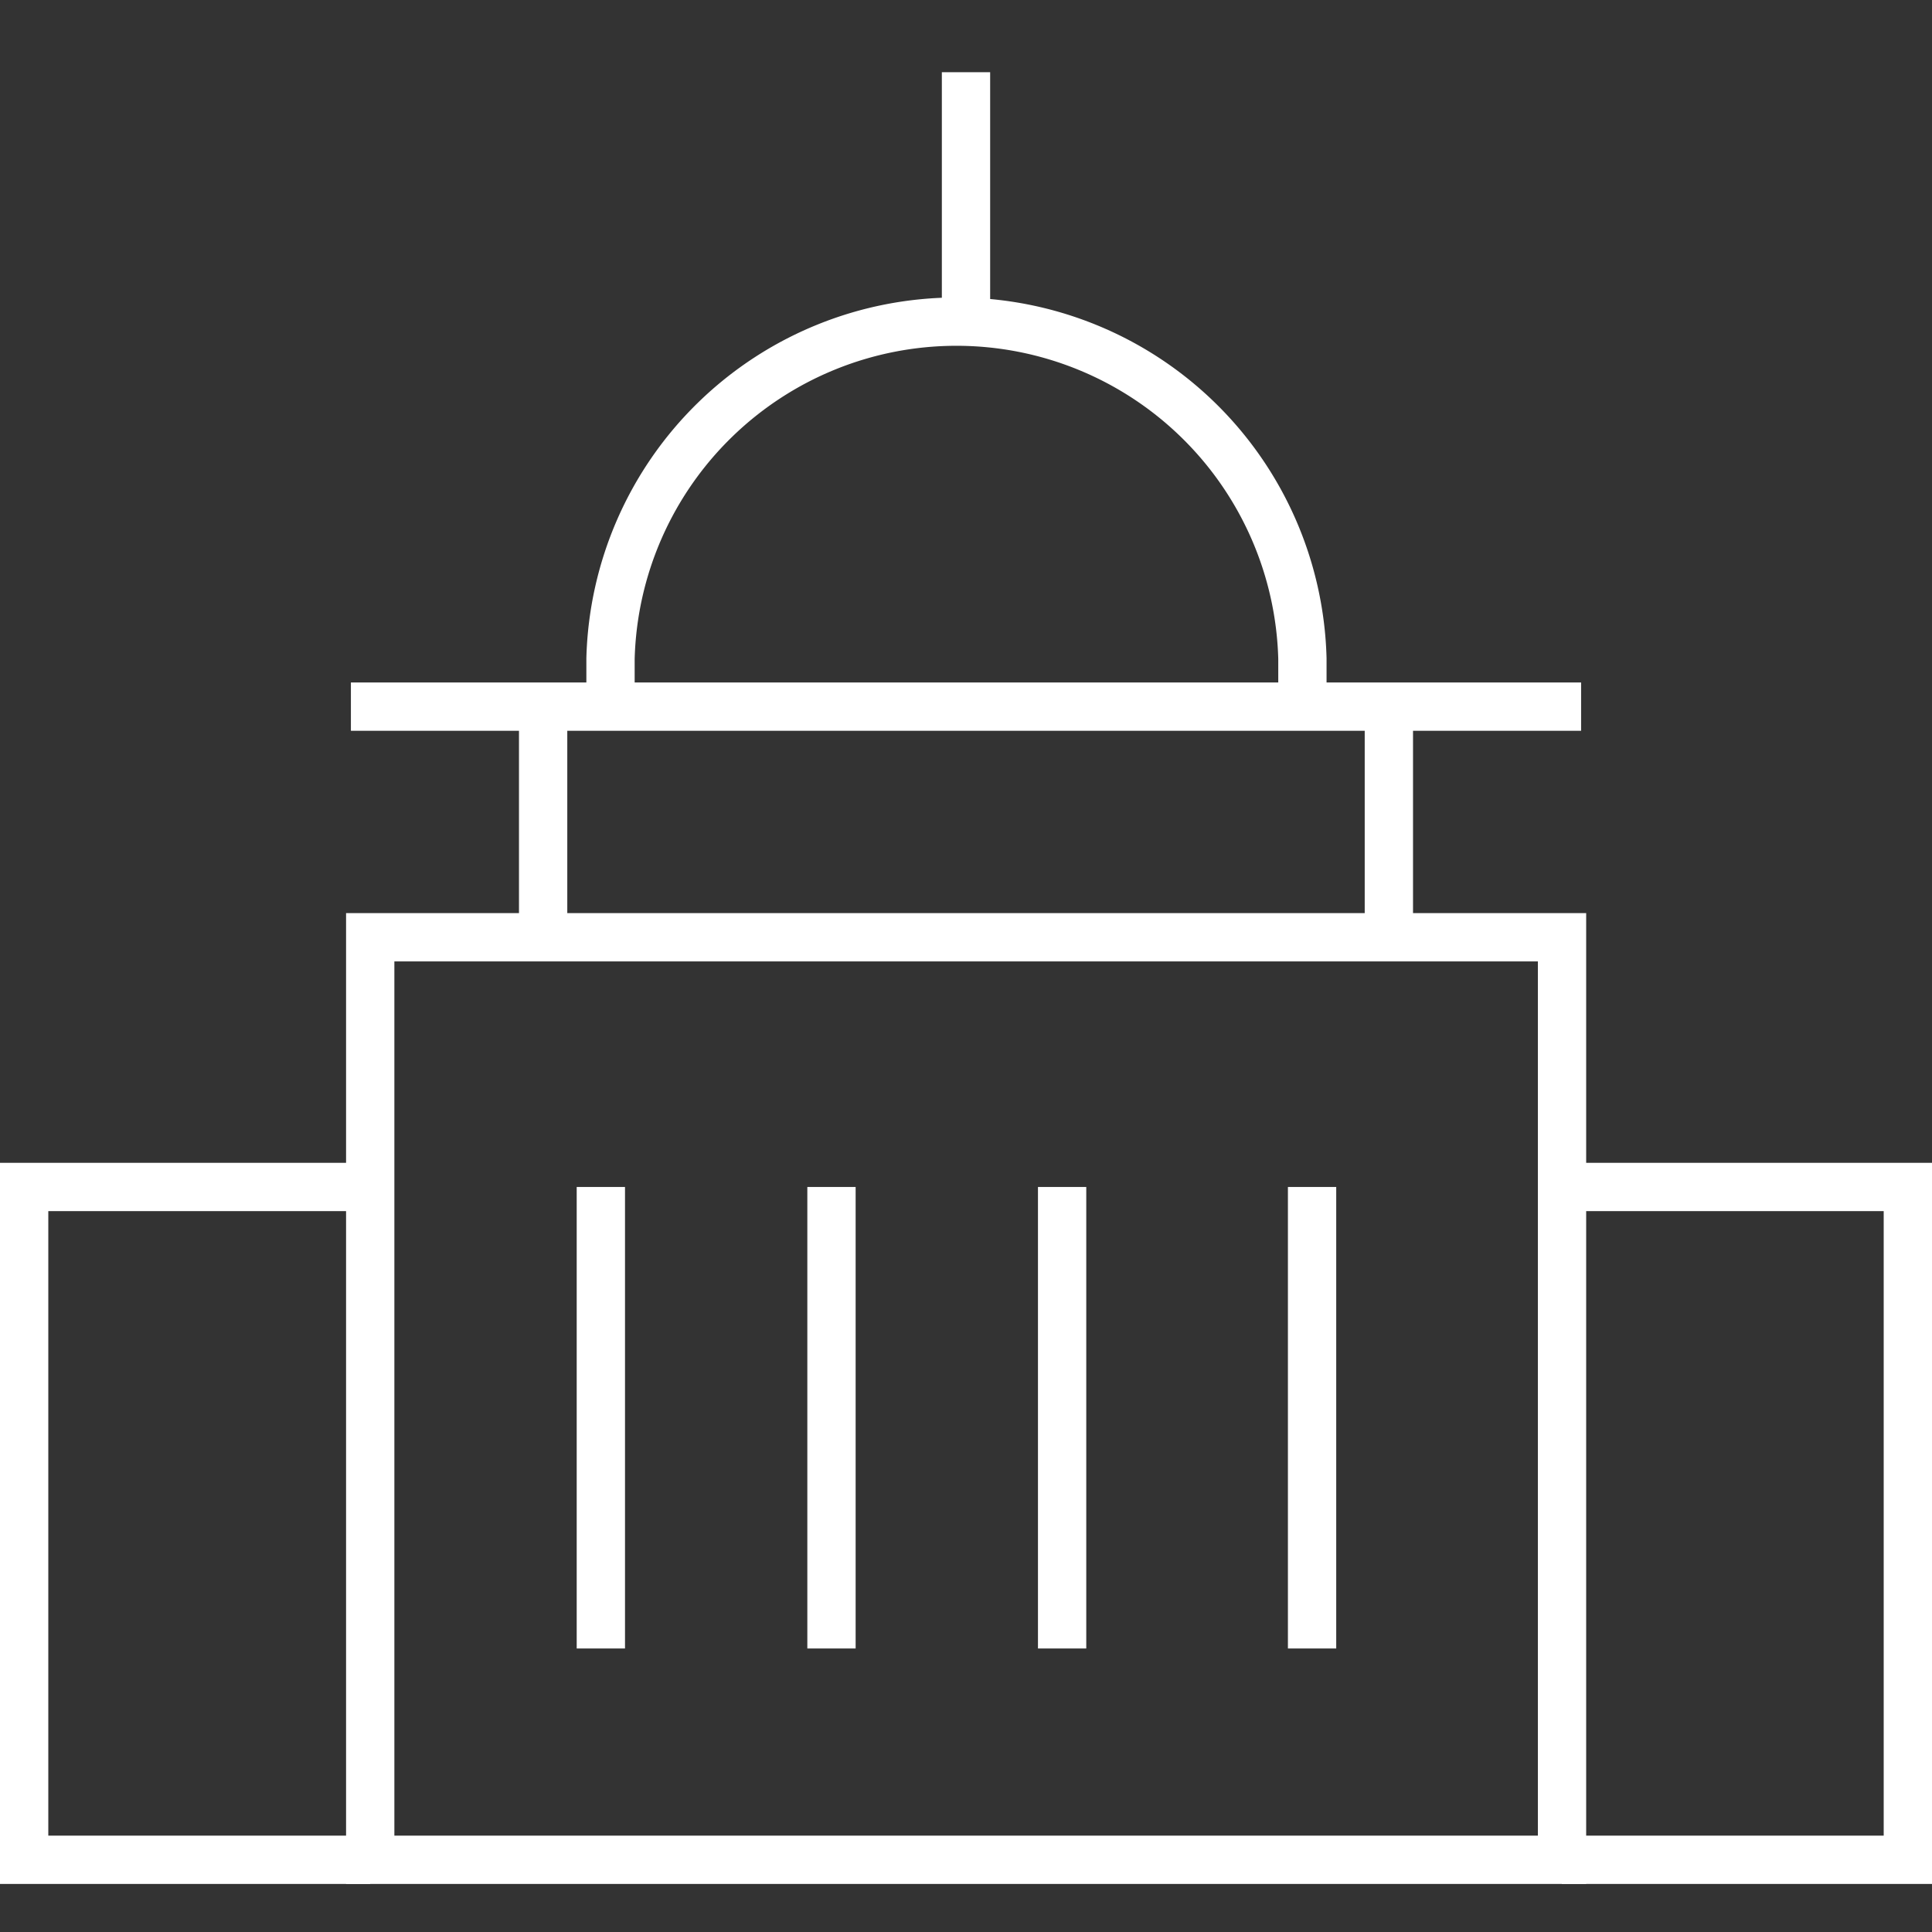 <svg id="icons" xmlns="http://www.w3.org/2000/svg" width="80" height="80" viewBox="0 0 80 80"><rect x="0" y="0" width="80" height="80" fill="#333333" stroke="none"/><title>government</title><path d="M25.28,29.65V27.27a14.33,14.33,0,0,1,28.65,0v2.39" style="fill:none;stroke:#fff;stroke-miterlimit:10;stroke-width:2px"/><line x1="14.53" y1="29.26" x2="65.47" y2="29.26" style="fill:none;stroke:#fff;stroke-miterlimit:10;stroke-width:2px"/><rect x="15.33" y="38.81" width="49.35" height="38.2" style="fill:none;stroke:#fff;stroke-miterlimit:10;stroke-width:2px"/><polyline points="15.33 77.01 1 77.01 1 49.15 15.33 49.15" style="fill:none;stroke:#fff;stroke-miterlimit:10;stroke-width:2px"/><polyline points="64.67 49.15 79 49.15 79 77.01 64.67 77.01" style="fill:none;stroke:#fff;stroke-miterlimit:10;stroke-width:2px"/><line x1="22.49" y1="38.81" x2="22.49" y2="29.26" style="fill:none;stroke:#fff;stroke-miterlimit:10;stroke-width:2px"/><line x1="40" y1="2.99" x2="40" y2="12.54" style="fill:none;stroke:#fff;stroke-miterlimit:10;stroke-width:2px"/><line x1="57.51" y1="38.81" x2="57.51" y2="29.26" style="fill:none;stroke:#fff;stroke-miterlimit:10;stroke-width:2px"/><line x1="24.88" y1="68.26" x2="24.88" y2="49.15" style="fill:none;stroke:#fff;stroke-miterlimit:10;stroke-width:2px"/><line x1="34.43" y1="68.26" x2="34.43" y2="49.15" style="fill:none;stroke:#fff;stroke-miterlimit:10;stroke-width:2px"/><line x1="43.98" y1="68.26" x2="43.98" y2="49.15" style="fill:none;stroke:#fff;stroke-miterlimit:10;stroke-width:2px"/><line x1="54.33" y1="68.26" x2="54.33" y2="49.15" style="fill:none;stroke:#fff;stroke-miterlimit:10;stroke-width:2px"/></svg>